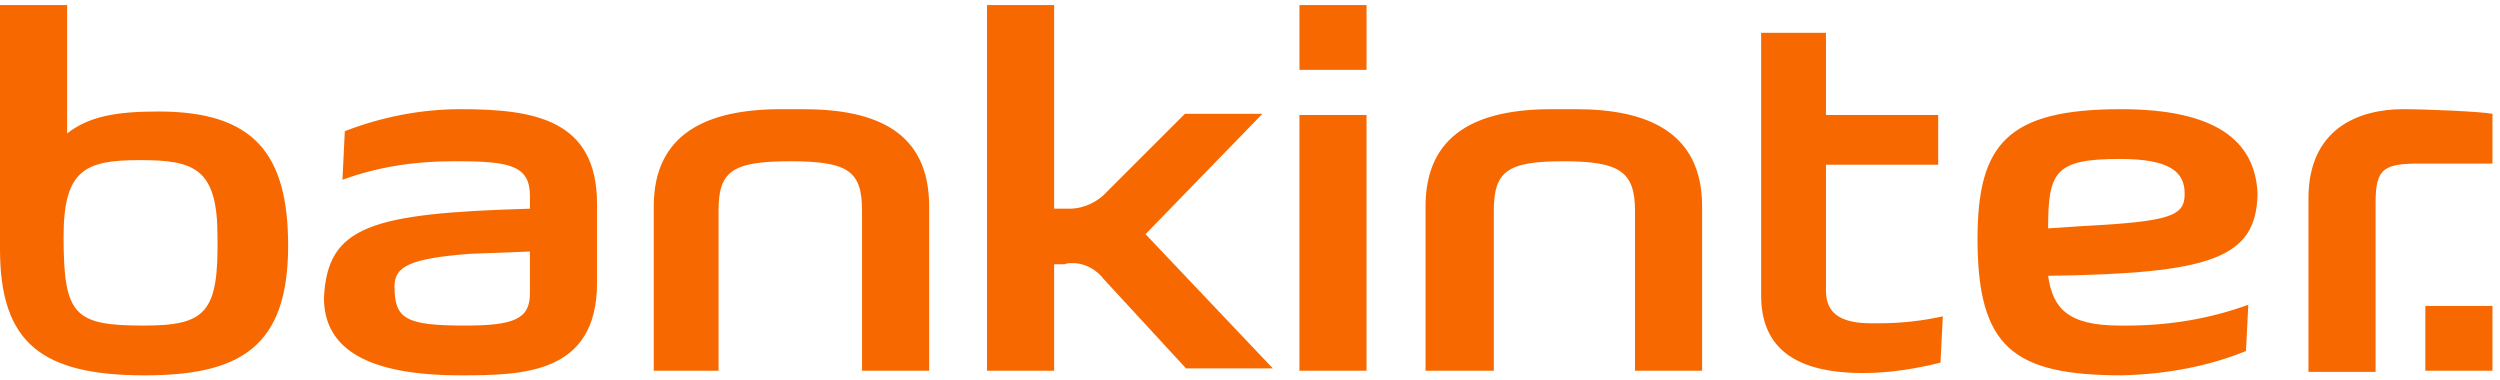 <svg viewBox="0 0 184 28" xmlns="http://www.w3.org/2000/svg">
<path d="M0 0.371V18.341C0 25.24 3.066 27.625 10.646 27.625C17.629 27.625 21.207 25.581 21.207 18.087C21.207 11.273 18.651 8.206 11.667 8.206C8.601 8.206 6.558 8.547 4.94 9.824V0.372L0 0.371ZM72.645 0.371V27.284H77.584V19.449H78.351C78.521 19.364 78.776 19.364 78.946 19.364C79.883 19.364 80.736 19.874 81.247 20.555L87.293 27.114H93.681L84.312 17.235L92.914 8.377H87.209L81.501 14.082C80.82 14.849 79.799 15.36 78.692 15.36H77.584V0.371L72.645 0.371ZM95.64 0.371V5.14H100.579V0.371H95.64ZM129.62 2.416V21.748C129.62 25.239 131.665 27.455 137.116 27.455C139.16 27.455 141.118 27.114 142.821 26.688L142.992 23.281C141.459 23.622 139.926 23.792 138.308 23.792H137.711C135.667 23.792 134.391 23.195 134.391 21.407V12.125H142.651V8.462H134.391V2.415L129.62 2.416ZM33.894 8.036C30.913 8.036 28.017 8.633 25.377 9.655L25.206 13.231C27.761 12.294 30.486 11.869 33.296 11.869H33.722C37.555 11.869 39.004 12.21 39.004 14.424V15.36C27.251 15.701 24.099 16.639 23.843 21.919C23.843 25.752 27.166 27.624 33.894 27.624C38.493 27.624 43.942 27.539 43.942 20.811V15.019C43.942 8.802 39.344 8.036 33.894 8.036L33.894 8.036ZM57.484 8.036C52.034 8.036 48.116 9.825 48.116 15.191V27.284H52.885V15.532C52.885 12.636 53.823 11.869 58.166 11.869C62.51 11.869 63.446 12.636 63.446 15.532V27.284H68.386V15.191C68.386 9.74 64.553 8.036 59.102 8.036H57.484ZM114.204 8.036C108.753 8.036 104.92 9.825 104.92 15.191V27.284H109.945V15.532C109.945 12.636 110.882 11.869 115.055 11.869C119.229 11.869 120.337 12.636 120.337 15.532V27.284H125.275V15.191C125.275 9.74 121.272 8.036 115.992 8.036H114.204ZM156.107 8.036C147.76 8.036 145.546 10.591 145.546 17.574C145.546 25.58 148.186 27.624 156.192 27.624C159.513 27.539 162.579 26.943 165.304 25.836L165.475 22.43C162.665 23.451 159.684 23.962 156.532 23.962H156.02C152.188 23.962 151.081 22.685 150.741 20.3C162.749 20.13 166.07 19.023 166.156 14.254C165.985 10.251 162.92 8.036 156.107 8.036L156.107 8.036ZM176.886 8.036C173.565 8.036 169.903 9.484 169.903 14.594V27.369H174.843V14.934C174.843 12.38 175.438 12.039 178.163 12.039H183.445V8.377C182.593 8.207 178.504 8.036 176.886 8.036ZM95.638 8.462V27.284H100.576V8.462H95.638ZM156.021 11.699C159.683 11.699 160.792 12.636 160.792 14.254C160.792 15.872 159.854 16.297 153.297 16.638L150.742 16.809C150.742 12.636 151.252 11.699 156.021 11.699ZM10.301 11.784C14.303 11.784 16.008 12.38 16.008 17.405C16.093 23.026 15.156 23.962 10.557 23.962C5.447 23.962 4.68 23.196 4.68 17.405C4.68 12.465 6.298 11.784 10.301 11.784ZM39.003 18.513V21.578C39.003 23.452 37.894 23.962 34.232 23.962C29.803 23.962 29.037 23.452 29.037 21.068C29.037 19.62 30.144 19.023 34.573 18.682L39.003 18.513ZM178.505 22.515V27.284H183.445V22.515H178.505Z" fill="#F76900"/>
</svg>
